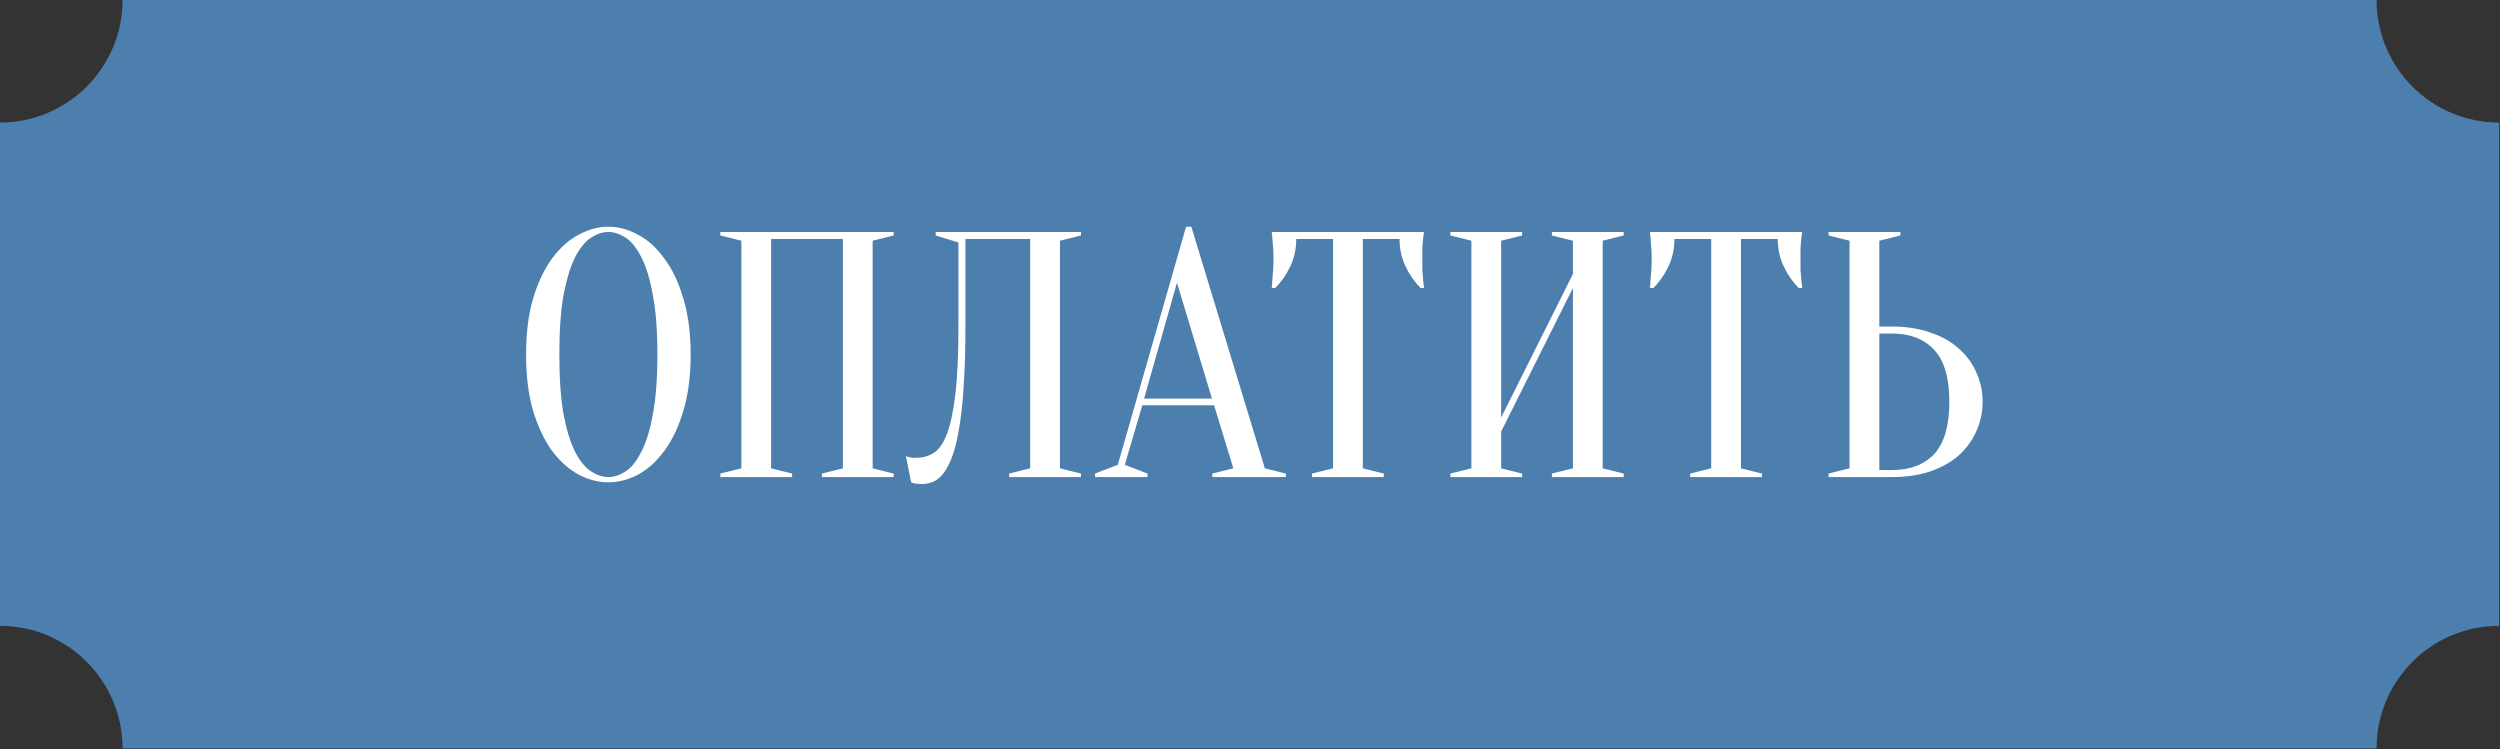 <?xml version="1.0" encoding="UTF-8"?> <svg xmlns="http://www.w3.org/2000/svg" width="357" height="107" viewBox="0 0 357 107" fill="none"><rect x="0" y="0" width="357" height="107" fill="#333333" stroke="none"/><path fill-rule="evenodd" clip-rule="evenodd" d="M356.874 17.5H356.873C347.208 17.5 339.373 9.665 339.373 8.58307e-05V0H17.501V8.58307e-05C17.501 9.665 9.666 17.5 0.001 17.5H0V89.375H0.001C9.666 89.375 17.501 97.21 17.501 106.875L339.373 106.875C339.373 97.21 347.208 89.375 356.873 89.375C356.873 89.375 356.874 89.375 356.874 89.375V17.5Z" fill="#4C7FAE"></path><path d="M98.625 50.625C98.625 53.692 98.275 56.375 97.575 58.675C96.908 60.942 96.008 62.842 94.875 64.375C93.775 65.875 92.525 67.008 91.125 67.775C89.725 68.508 88.308 68.875 86.875 68.875C85.442 68.875 84.025 68.508 82.625 67.775C81.225 67.008 79.958 65.875 78.825 64.375C77.725 62.842 76.825 60.942 76.125 58.675C75.458 56.375 75.125 53.692 75.125 50.625C75.125 47.558 75.458 44.892 76.125 42.625C76.825 40.325 77.725 38.425 78.825 36.925C79.958 35.392 81.225 34.258 82.625 33.525C84.025 32.758 85.442 32.375 86.875 32.375C88.308 32.375 89.725 32.758 91.125 33.525C92.525 34.258 93.775 35.392 94.875 36.925C96.008 38.425 96.908 40.325 97.575 42.625C98.275 44.892 98.625 47.558 98.625 50.625ZM93.875 50.625C93.875 47.192 93.658 44.358 93.225 42.125C92.825 39.858 92.275 38.058 91.575 36.725C90.908 35.392 90.158 34.458 89.325 33.925C88.492 33.392 87.675 33.125 86.875 33.125C86.075 33.125 85.258 33.392 84.425 33.925C83.592 34.458 82.825 35.392 82.125 36.725C81.458 38.058 80.908 39.858 80.475 42.125C80.075 44.358 79.875 47.192 79.875 50.625C79.875 54.058 80.075 56.908 80.475 59.175C80.908 61.408 81.458 63.192 82.125 64.525C82.825 65.858 83.592 66.792 84.425 67.325C85.258 67.858 86.075 68.125 86.875 68.125C87.675 68.125 88.492 67.858 89.325 67.325C90.158 66.792 90.908 65.858 91.575 64.525C92.275 63.192 92.825 61.408 93.225 59.175C93.658 56.908 93.875 54.058 93.875 50.625ZM113.115 67.625V68.125H102.865V67.625L105.865 66.875V34.375L102.865 33.625V33.125H127.615V33.625L124.615 34.375V66.875L127.615 67.625V68.125H117.365V67.625L120.365 66.875V34.125H110.115V66.875L113.115 67.625ZM137.863 46.625C137.863 49.858 137.78 52.675 137.613 55.075C137.48 57.442 137.263 59.458 136.963 61.125C136.696 62.792 136.363 64.158 135.963 65.225C135.563 66.258 135.13 67.075 134.663 67.675C134.196 68.242 133.696 68.625 133.163 68.825C132.663 69.025 132.146 69.125 131.613 69.125C131.413 69.125 131.23 69.108 131.063 69.075C130.896 69.075 130.73 69.058 130.563 69.025C130.396 68.992 130.246 68.942 130.113 68.875L129.363 65.125C129.496 65.192 129.646 65.242 129.813 65.275C129.98 65.308 130.146 65.342 130.313 65.375C130.48 65.375 130.663 65.375 130.863 65.375C131.73 65.375 132.53 65.158 133.263 64.725C133.996 64.292 134.63 63.425 135.163 62.125C135.696 60.792 136.113 58.892 136.413 56.425C136.713 53.958 136.863 50.692 136.863 46.625V34.625L133.613 33.625V33.125H154.363V33.625L151.363 34.375V66.875L154.363 67.625V68.125H144.113V67.625L147.113 66.875V34.125H137.863V46.625ZM163.371 56.925H173.071L168.071 40.375L163.371 56.925ZM173.371 57.875H163.121L160.621 66.375L163.871 67.625V68.125H156.371V67.625L159.621 66.375L169.371 32.375H170.121L180.621 66.875L183.621 67.625V68.125H173.121V67.625L176.121 66.875L173.371 57.875ZM194.607 66.875L197.607 67.625V68.125H187.357V67.625L190.357 66.875V34.125H185.107C185.107 35.525 184.824 36.825 184.257 38.025C183.691 39.225 182.974 40.258 182.107 41.125H181.607C181.641 40.692 181.674 40.242 181.707 39.775C181.741 39.375 181.774 38.958 181.807 38.525C181.841 38.058 181.857 37.592 181.857 37.125C181.857 36.492 181.841 35.942 181.807 35.475C181.774 34.975 181.741 34.542 181.707 34.175C181.674 33.775 181.641 33.425 181.607 33.125H203.357C203.29 33.425 203.24 33.775 203.207 34.175C203.174 34.542 203.14 34.975 203.107 35.475C203.107 35.942 203.107 36.492 203.107 37.125C203.107 37.592 203.107 38.058 203.107 38.525C203.14 38.958 203.174 39.375 203.207 39.775C203.24 40.242 203.29 40.692 203.357 41.125H202.857C201.99 40.258 201.274 39.225 200.707 38.025C200.14 36.825 199.857 35.525 199.857 34.125H194.607V66.875ZM214.363 61.625V66.875L217.363 67.625V68.125H207.113V67.625L210.113 66.875V34.375L207.113 33.625V33.125H217.363V33.625L214.363 34.375V59.625L224.613 39.125V34.375L221.613 33.625V33.125H231.863V33.625L228.863 34.375V66.875L231.863 67.625V68.125H221.613V67.625L224.613 66.875V41.125L214.363 61.625ZM248.611 66.875L251.611 67.625V68.125H241.361V67.625L244.361 66.875V34.125H239.111C239.111 35.525 238.828 36.825 238.261 38.025C237.694 39.225 236.978 40.258 236.111 41.125H235.611C235.644 40.692 235.678 40.242 235.711 39.775C235.744 39.375 235.778 38.958 235.811 38.525C235.844 38.058 235.861 37.592 235.861 37.125C235.861 36.492 235.844 35.942 235.811 35.475C235.778 34.975 235.744 34.542 235.711 34.175C235.678 33.775 235.644 33.425 235.611 33.125H257.361C257.294 33.425 257.244 33.775 257.211 34.175C257.178 34.542 257.144 34.975 257.111 35.475C257.111 35.942 257.111 36.492 257.111 37.125C257.111 37.592 257.111 38.058 257.111 38.525C257.144 38.958 257.178 39.375 257.211 39.775C257.244 40.242 257.294 40.692 257.361 41.125H256.861C255.994 40.258 255.278 39.225 254.711 38.025C254.144 36.825 253.861 35.525 253.861 34.125H248.611V66.875ZM270.117 46.625C272.183 46.625 274.017 46.908 275.617 47.475C277.25 48.008 278.617 48.775 279.717 49.775C280.817 50.742 281.65 51.875 282.217 53.175C282.817 54.475 283.117 55.875 283.117 57.375C283.117 58.875 282.817 60.275 282.217 61.575C281.65 62.875 280.817 64.025 279.717 65.025C278.617 65.992 277.25 66.758 275.617 67.325C274.017 67.858 272.183 68.125 270.117 68.125H261.117V67.625L264.117 66.875V34.375L261.117 33.625V33.125H271.367V33.625L268.367 34.375V46.625H270.117ZM268.367 67.125H270.117C272.75 67.125 274.783 66.358 276.217 64.825C277.65 63.258 278.367 60.775 278.367 57.375C278.367 53.975 277.65 51.508 276.217 49.975C274.783 48.408 272.75 47.625 270.117 47.625H268.367V67.125Z" fill="white"></path></svg> 